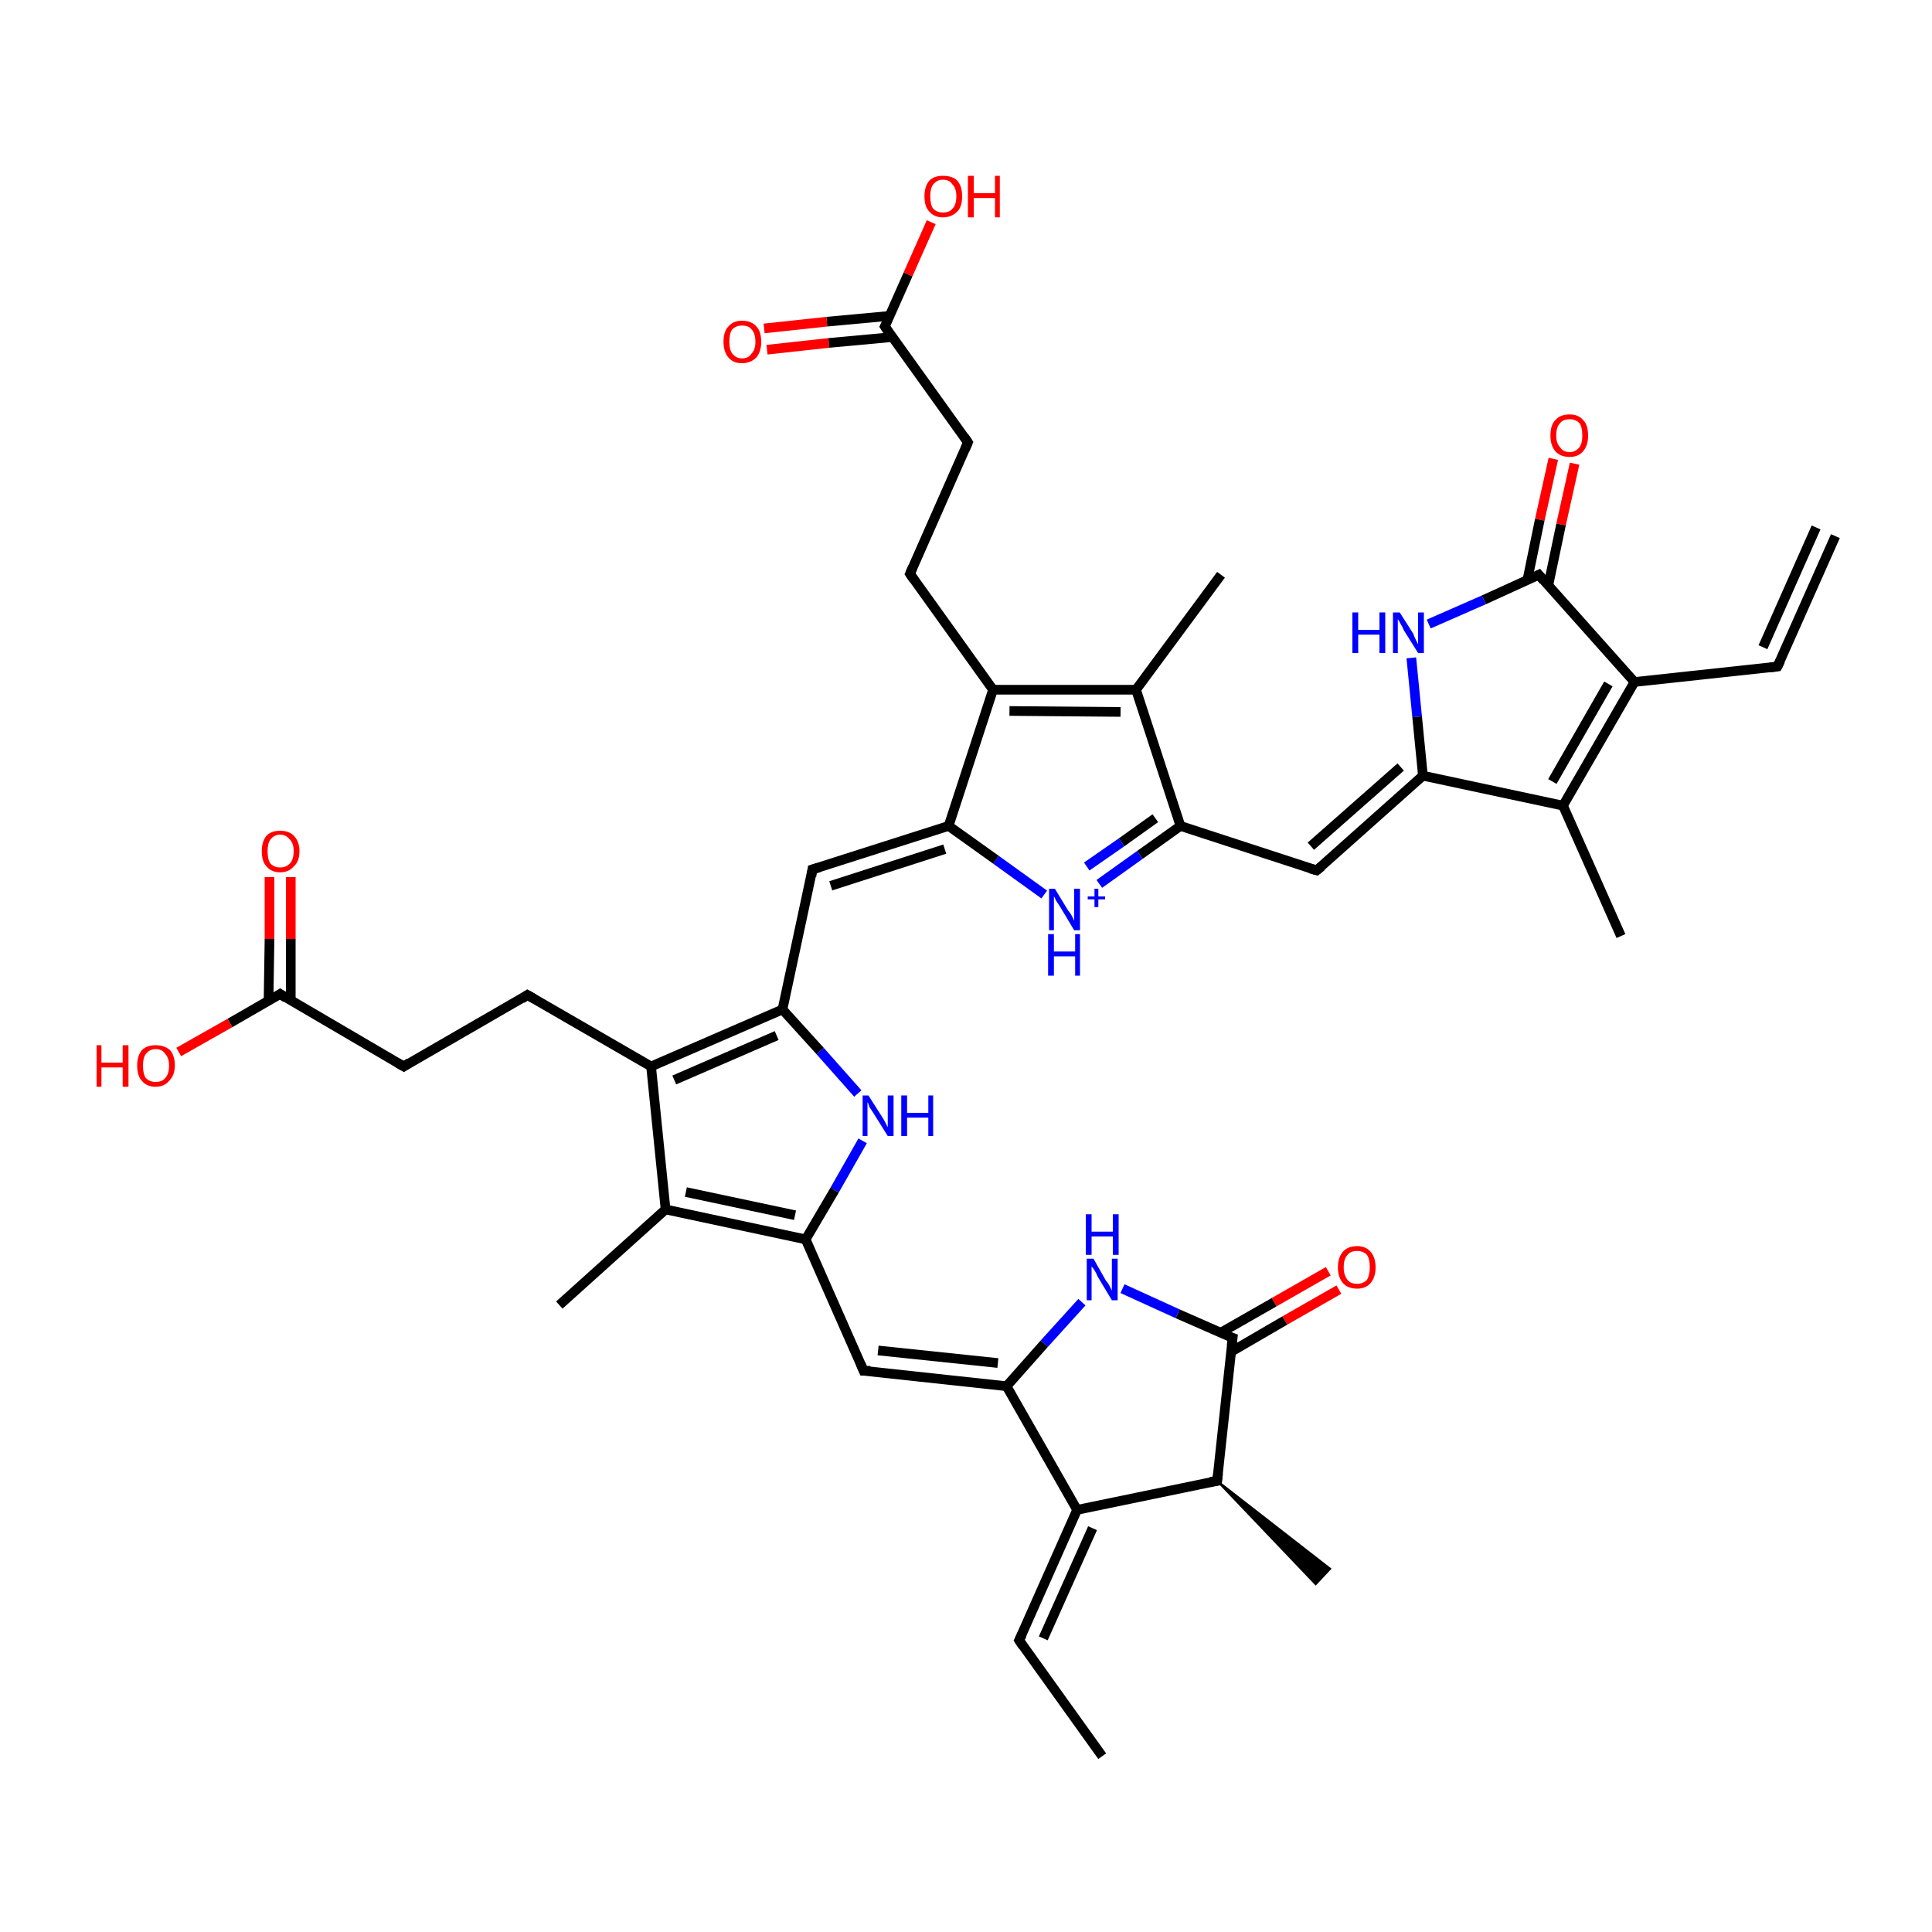 <?xml version='1.0' encoding='iso-8859-1'?>
<svg version='1.1' baseProfile='full'
              xmlns='http://www.w3.org/2000/svg'
                      xmlns:rdkit='http://www.rdkit.org/xml'
                      xmlns:xlink='http://www.w3.org/1999/xlink'
                  xml:space='preserve'
width='200px' height='200px' viewBox='0 0 200 200'>
<!-- END OF HEADER -->
<rect style='opacity:1.0;fill:#FFFFFF;stroke:none' width='200.0' height='200.0' x='0.0' y='0.0'> </rect>
<path class='bond-0 atom-0 atom-37' d='M 127.6,138.5 L 121.9,136.0' style='fill:none;fill-rule:evenodd;stroke:#000000;stroke-width:1.0px;stroke-linecap:butt;stroke-linejoin:miter;stroke-opacity:1' />
<path class='bond-0 atom-0 atom-37' d='M 121.9,136.0 L 116.2,133.4' style='fill:none;fill-rule:evenodd;stroke:#0000FF;stroke-width:1.0px;stroke-linecap:butt;stroke-linejoin:miter;stroke-opacity:1' />
<path class='bond-1 atom-0 atom-6' d='M 127.6,138.5 L 126.0,153.3' style='fill:none;fill-rule:evenodd;stroke:#000000;stroke-width:1.0px;stroke-linecap:butt;stroke-linejoin:miter;stroke-opacity:1' />
<path class='bond-2 atom-1 atom-7' d='M 83.4,128.3 L 68.9,125.2' style='fill:none;fill-rule:evenodd;stroke:#000000;stroke-width:1.0px;stroke-linecap:butt;stroke-linejoin:miter;stroke-opacity:1' />
<path class='bond-2 atom-1 atom-7' d='M 82.3,125.8 L 71.0,123.4' style='fill:none;fill-rule:evenodd;stroke:#000000;stroke-width:1.0px;stroke-linecap:butt;stroke-linejoin:miter;stroke-opacity:1' />
<path class='bond-3 atom-1 atom-30' d='M 83.4,128.3 L 89.4,141.9' style='fill:none;fill-rule:evenodd;stroke:#000000;stroke-width:1.0px;stroke-linecap:butt;stroke-linejoin:miter;stroke-opacity:1' />
<path class='bond-4 atom-2 atom-28' d='M 30.1,90.8 L 30.1,97.2' style='fill:none;fill-rule:evenodd;stroke:#FF0000;stroke-width:1.0px;stroke-linecap:butt;stroke-linejoin:miter;stroke-opacity:1' />
<path class='bond-4 atom-2 atom-28' d='M 30.1,97.2 L 30.1,103.6' style='fill:none;fill-rule:evenodd;stroke:#000000;stroke-width:1.0px;stroke-linecap:butt;stroke-linejoin:miter;stroke-opacity:1' />
<path class='bond-4 atom-2 atom-28' d='M 27.9,90.8 L 27.9,97.2' style='fill:none;fill-rule:evenodd;stroke:#FF0000;stroke-width:1.0px;stroke-linecap:butt;stroke-linejoin:miter;stroke-opacity:1' />
<path class='bond-4 atom-2 atom-28' d='M 27.9,97.2 L 27.8,103.6' style='fill:none;fill-rule:evenodd;stroke:#000000;stroke-width:1.0px;stroke-linecap:butt;stroke-linejoin:miter;stroke-opacity:1' />
<path class='bond-5 atom-3 atom-31' d='M 98.2,85.5 L 84.1,90.0' style='fill:none;fill-rule:evenodd;stroke:#000000;stroke-width:1.0px;stroke-linecap:butt;stroke-linejoin:miter;stroke-opacity:1' />
<path class='bond-5 atom-3 atom-31' d='M 97.8,87.9 L 86.0,91.7' style='fill:none;fill-rule:evenodd;stroke:#000000;stroke-width:1.0px;stroke-linecap:butt;stroke-linejoin:miter;stroke-opacity:1' />
<path class='bond-6 atom-5 atom-32' d='M 147.3,80.3 L 136.3,90.1' style='fill:none;fill-rule:evenodd;stroke:#000000;stroke-width:1.0px;stroke-linecap:butt;stroke-linejoin:miter;stroke-opacity:1' />
<path class='bond-6 atom-5 atom-32' d='M 145.0,79.4 L 135.7,87.6' style='fill:none;fill-rule:evenodd;stroke:#000000;stroke-width:1.0px;stroke-linecap:butt;stroke-linejoin:miter;stroke-opacity:1' />
<path class='bond-7 atom-6 atom-33' d='M 126.0,153.3 L 137.7,162.4 L 136.2,164.0 Z' style='fill:#000000;fill-rule:evenodd;fill-opacity:1;stroke:#000000;stroke-width:0.2px;stroke-linecap:butt;stroke-linejoin:miter;stroke-miterlimit:10;stroke-opacity:1;' />
<path class='bond-8 atom-6 atom-12' d='M 126.0,153.3 L 111.5,156.3' style='fill:none;fill-rule:evenodd;stroke:#000000;stroke-width:1.0px;stroke-linecap:butt;stroke-linejoin:miter;stroke-opacity:1' />
<path class='bond-9 atom-7 atom-34' d='M 68.9,125.2 L 57.9,135.1' style='fill:none;fill-rule:evenodd;stroke:#000000;stroke-width:1.0px;stroke-linecap:butt;stroke-linejoin:miter;stroke-opacity:1' />
<path class='bond-10 atom-9 atom-3' d='M 102.8,71.4 L 98.2,85.5' style='fill:none;fill-rule:evenodd;stroke:#000000;stroke-width:1.0px;stroke-linecap:butt;stroke-linejoin:miter;stroke-opacity:1' />
<path class='bond-11 atom-10 atom-29' d='M 79.1,34.0 L 85.6,33.3' style='fill:none;fill-rule:evenodd;stroke:#FF0000;stroke-width:1.0px;stroke-linecap:butt;stroke-linejoin:miter;stroke-opacity:1' />
<path class='bond-11 atom-10 atom-29' d='M 85.6,33.3 L 92.1,32.7' style='fill:none;fill-rule:evenodd;stroke:#000000;stroke-width:1.0px;stroke-linecap:butt;stroke-linejoin:miter;stroke-opacity:1' />
<path class='bond-11 atom-10 atom-29' d='M 79.4,36.2 L 85.8,35.5' style='fill:none;fill-rule:evenodd;stroke:#FF0000;stroke-width:1.0px;stroke-linecap:butt;stroke-linejoin:miter;stroke-opacity:1' />
<path class='bond-11 atom-10 atom-29' d='M 85.8,35.5 L 92.3,34.9' style='fill:none;fill-rule:evenodd;stroke:#000000;stroke-width:1.0px;stroke-linecap:butt;stroke-linejoin:miter;stroke-opacity:1' />
<path class='bond-12 atom-11 atom-5' d='M 161.8,83.4 L 147.3,80.3' style='fill:none;fill-rule:evenodd;stroke:#000000;stroke-width:1.0px;stroke-linecap:butt;stroke-linejoin:miter;stroke-opacity:1' />
<path class='bond-13 atom-11 atom-36' d='M 161.8,83.4 L 167.8,96.9' style='fill:none;fill-rule:evenodd;stroke:#000000;stroke-width:1.0px;stroke-linecap:butt;stroke-linejoin:miter;stroke-opacity:1' />
<path class='bond-14 atom-12 atom-20' d='M 111.5,156.3 L 105.5,169.8' style='fill:none;fill-rule:evenodd;stroke:#000000;stroke-width:1.0px;stroke-linecap:butt;stroke-linejoin:miter;stroke-opacity:1' />
<path class='bond-14 atom-12 atom-20' d='M 113.1,158.2 L 108.0,169.6' style='fill:none;fill-rule:evenodd;stroke:#000000;stroke-width:1.0px;stroke-linecap:butt;stroke-linejoin:miter;stroke-opacity:1' />
<path class='bond-15 atom-13 atom-7' d='M 67.4,110.4 L 68.9,125.2' style='fill:none;fill-rule:evenodd;stroke:#000000;stroke-width:1.0px;stroke-linecap:butt;stroke-linejoin:miter;stroke-opacity:1' />
<path class='bond-16 atom-13 atom-21' d='M 67.4,110.4 L 54.6,103.0' style='fill:none;fill-rule:evenodd;stroke:#000000;stroke-width:1.0px;stroke-linecap:butt;stroke-linejoin:miter;stroke-opacity:1' />
<path class='bond-17 atom-14 atom-9' d='M 117.6,71.4 L 102.8,71.4' style='fill:none;fill-rule:evenodd;stroke:#000000;stroke-width:1.0px;stroke-linecap:butt;stroke-linejoin:miter;stroke-opacity:1' />
<path class='bond-17 atom-14 atom-9' d='M 116.0,73.7 L 104.5,73.6' style='fill:none;fill-rule:evenodd;stroke:#000000;stroke-width:1.0px;stroke-linecap:butt;stroke-linejoin:miter;stroke-opacity:1' />
<path class='bond-18 atom-14 atom-18' d='M 117.6,71.4 L 122.2,85.5' style='fill:none;fill-rule:evenodd;stroke:#000000;stroke-width:1.0px;stroke-linecap:butt;stroke-linejoin:miter;stroke-opacity:1' />
<path class='bond-19 atom-15 atom-11' d='M 169.2,70.6 L 161.8,83.4' style='fill:none;fill-rule:evenodd;stroke:#000000;stroke-width:1.0px;stroke-linecap:butt;stroke-linejoin:miter;stroke-opacity:1' />
<path class='bond-19 atom-15 atom-11' d='M 166.5,70.8 L 160.7,80.9' style='fill:none;fill-rule:evenodd;stroke:#000000;stroke-width:1.0px;stroke-linecap:butt;stroke-linejoin:miter;stroke-opacity:1' />
<path class='bond-20 atom-16 atom-12' d='M 104.2,143.5 L 111.5,156.3' style='fill:none;fill-rule:evenodd;stroke:#000000;stroke-width:1.0px;stroke-linecap:butt;stroke-linejoin:miter;stroke-opacity:1' />
<path class='bond-21 atom-16 atom-30' d='M 104.2,143.5 L 89.4,141.9' style='fill:none;fill-rule:evenodd;stroke:#000000;stroke-width:1.0px;stroke-linecap:butt;stroke-linejoin:miter;stroke-opacity:1' />
<path class='bond-21 atom-16 atom-30' d='M 103.3,141.1 L 90.9,139.8' style='fill:none;fill-rule:evenodd;stroke:#000000;stroke-width:1.0px;stroke-linecap:butt;stroke-linejoin:miter;stroke-opacity:1' />
<path class='bond-22 atom-17 atom-13' d='M 81.0,104.5 L 67.4,110.4' style='fill:none;fill-rule:evenodd;stroke:#000000;stroke-width:1.0px;stroke-linecap:butt;stroke-linejoin:miter;stroke-opacity:1' />
<path class='bond-22 atom-17 atom-13' d='M 80.4,107.2 L 69.8,111.8' style='fill:none;fill-rule:evenodd;stroke:#000000;stroke-width:1.0px;stroke-linecap:butt;stroke-linejoin:miter;stroke-opacity:1' />
<path class='bond-23 atom-17 atom-39' d='M 81.0,104.5 L 84.9,108.8' style='fill:none;fill-rule:evenodd;stroke:#000000;stroke-width:1.0px;stroke-linecap:butt;stroke-linejoin:miter;stroke-opacity:1' />
<path class='bond-23 atom-17 atom-39' d='M 84.9,108.8 L 88.8,113.2' style='fill:none;fill-rule:evenodd;stroke:#0000FF;stroke-width:1.0px;stroke-linecap:butt;stroke-linejoin:miter;stroke-opacity:1' />
<path class='bond-24 atom-18 atom-40' d='M 122.2,85.5 L 118.0,88.5' style='fill:none;fill-rule:evenodd;stroke:#000000;stroke-width:1.0px;stroke-linecap:butt;stroke-linejoin:miter;stroke-opacity:1' />
<path class='bond-24 atom-18 atom-40' d='M 118.0,88.5 L 113.8,91.5' style='fill:none;fill-rule:evenodd;stroke:#0000FF;stroke-width:1.0px;stroke-linecap:butt;stroke-linejoin:miter;stroke-opacity:1' />
<path class='bond-24 atom-18 atom-40' d='M 119.6,84.7 L 116.1,87.2' style='fill:none;fill-rule:evenodd;stroke:#000000;stroke-width:1.0px;stroke-linecap:butt;stroke-linejoin:miter;stroke-opacity:1' />
<path class='bond-24 atom-18 atom-40' d='M 116.1,87.2 L 112.5,89.7' style='fill:none;fill-rule:evenodd;stroke:#0000FF;stroke-width:1.0px;stroke-linecap:butt;stroke-linejoin:miter;stroke-opacity:1' />
<path class='bond-25 atom-19 atom-15' d='M 159.3,59.5 L 169.2,70.6' style='fill:none;fill-rule:evenodd;stroke:#000000;stroke-width:1.0px;stroke-linecap:butt;stroke-linejoin:miter;stroke-opacity:1' />
<path class='bond-26 atom-19 atom-41' d='M 159.3,59.5 L 153.6,62.1' style='fill:none;fill-rule:evenodd;stroke:#000000;stroke-width:1.0px;stroke-linecap:butt;stroke-linejoin:miter;stroke-opacity:1' />
<path class='bond-26 atom-19 atom-41' d='M 153.6,62.1 L 147.9,64.6' style='fill:none;fill-rule:evenodd;stroke:#0000FF;stroke-width:1.0px;stroke-linecap:butt;stroke-linejoin:miter;stroke-opacity:1' />
<path class='bond-27 atom-20 atom-24' d='M 105.5,169.8 L 114.1,181.8' style='fill:none;fill-rule:evenodd;stroke:#000000;stroke-width:1.0px;stroke-linecap:butt;stroke-linejoin:miter;stroke-opacity:1' />
<path class='bond-28 atom-22 atom-9' d='M 94.2,59.4 L 102.8,71.4' style='fill:none;fill-rule:evenodd;stroke:#000000;stroke-width:1.0px;stroke-linecap:butt;stroke-linejoin:miter;stroke-opacity:1' />
<path class='bond-29 atom-22 atom-26' d='M 94.2,59.4 L 100.2,45.8' style='fill:none;fill-rule:evenodd;stroke:#000000;stroke-width:1.0px;stroke-linecap:butt;stroke-linejoin:miter;stroke-opacity:1' />
<path class='bond-30 atom-23 atom-15' d='M 184.0,69.0 L 169.2,70.6' style='fill:none;fill-rule:evenodd;stroke:#000000;stroke-width:1.0px;stroke-linecap:butt;stroke-linejoin:miter;stroke-opacity:1' />
<path class='bond-31 atom-25 atom-21' d='M 41.8,110.4 L 54.6,103.0' style='fill:none;fill-rule:evenodd;stroke:#000000;stroke-width:1.0px;stroke-linecap:butt;stroke-linejoin:miter;stroke-opacity:1' />
<path class='bond-32 atom-25 atom-28' d='M 41.8,110.4 L 29.0,102.9' style='fill:none;fill-rule:evenodd;stroke:#000000;stroke-width:1.0px;stroke-linecap:butt;stroke-linejoin:miter;stroke-opacity:1' />
<path class='bond-33 atom-27 atom-23' d='M 190.0,55.5 L 184.0,69.0' style='fill:none;fill-rule:evenodd;stroke:#000000;stroke-width:1.0px;stroke-linecap:butt;stroke-linejoin:miter;stroke-opacity:1' />
<path class='bond-33 atom-27 atom-23' d='M 188.0,54.6 L 182.5,67.0' style='fill:none;fill-rule:evenodd;stroke:#000000;stroke-width:1.0px;stroke-linecap:butt;stroke-linejoin:miter;stroke-opacity:1' />
<path class='bond-34 atom-28 atom-8' d='M 29.0,102.9 L 23.8,105.9' style='fill:none;fill-rule:evenodd;stroke:#000000;stroke-width:1.0px;stroke-linecap:butt;stroke-linejoin:miter;stroke-opacity:1' />
<path class='bond-34 atom-28 atom-8' d='M 23.8,105.9 L 18.5,108.9' style='fill:none;fill-rule:evenodd;stroke:#FF0000;stroke-width:1.0px;stroke-linecap:butt;stroke-linejoin:miter;stroke-opacity:1' />
<path class='bond-35 atom-29 atom-4' d='M 91.6,33.8 L 94.0,28.4' style='fill:none;fill-rule:evenodd;stroke:#000000;stroke-width:1.0px;stroke-linecap:butt;stroke-linejoin:miter;stroke-opacity:1' />
<path class='bond-35 atom-29 atom-4' d='M 94.0,28.4 L 96.4,23.0' style='fill:none;fill-rule:evenodd;stroke:#FF0000;stroke-width:1.0px;stroke-linecap:butt;stroke-linejoin:miter;stroke-opacity:1' />
<path class='bond-36 atom-29 atom-26' d='M 91.6,33.8 L 100.2,45.8' style='fill:none;fill-rule:evenodd;stroke:#000000;stroke-width:1.0px;stroke-linecap:butt;stroke-linejoin:miter;stroke-opacity:1' />
<path class='bond-37 atom-31 atom-17' d='M 84.1,90.0 L 81.0,104.5' style='fill:none;fill-rule:evenodd;stroke:#000000;stroke-width:1.0px;stroke-linecap:butt;stroke-linejoin:miter;stroke-opacity:1' />
<path class='bond-38 atom-32 atom-18' d='M 136.3,90.1 L 122.2,85.5' style='fill:none;fill-rule:evenodd;stroke:#000000;stroke-width:1.0px;stroke-linecap:butt;stroke-linejoin:miter;stroke-opacity:1' />
<path class='bond-39 atom-35 atom-14' d='M 126.4,59.5 L 117.6,71.4' style='fill:none;fill-rule:evenodd;stroke:#000000;stroke-width:1.0px;stroke-linecap:butt;stroke-linejoin:miter;stroke-opacity:1' />
<path class='bond-40 atom-37 atom-16' d='M 112.0,134.8 L 108.1,139.1' style='fill:none;fill-rule:evenodd;stroke:#0000FF;stroke-width:1.0px;stroke-linecap:butt;stroke-linejoin:miter;stroke-opacity:1' />
<path class='bond-40 atom-37 atom-16' d='M 108.1,139.1 L 104.2,143.5' style='fill:none;fill-rule:evenodd;stroke:#000000;stroke-width:1.0px;stroke-linecap:butt;stroke-linejoin:miter;stroke-opacity:1' />
<path class='bond-41 atom-38 atom-0' d='M 138.6,133.5 L 133.0,136.7' style='fill:none;fill-rule:evenodd;stroke:#FF0000;stroke-width:1.0px;stroke-linecap:butt;stroke-linejoin:miter;stroke-opacity:1' />
<path class='bond-41 atom-38 atom-0' d='M 133.0,136.7 L 127.5,139.9' style='fill:none;fill-rule:evenodd;stroke:#000000;stroke-width:1.0px;stroke-linecap:butt;stroke-linejoin:miter;stroke-opacity:1' />
<path class='bond-41 atom-38 atom-0' d='M 137.5,131.6 L 131.9,134.8' style='fill:none;fill-rule:evenodd;stroke:#FF0000;stroke-width:1.0px;stroke-linecap:butt;stroke-linejoin:miter;stroke-opacity:1' />
<path class='bond-41 atom-38 atom-0' d='M 131.9,134.8 L 126.3,138.0' style='fill:none;fill-rule:evenodd;stroke:#000000;stroke-width:1.0px;stroke-linecap:butt;stroke-linejoin:miter;stroke-opacity:1' />
<path class='bond-42 atom-39 atom-1' d='M 89.3,118.1 L 86.4,123.2' style='fill:none;fill-rule:evenodd;stroke:#0000FF;stroke-width:1.0px;stroke-linecap:butt;stroke-linejoin:miter;stroke-opacity:1' />
<path class='bond-42 atom-39 atom-1' d='M 86.4,123.2 L 83.4,128.3' style='fill:none;fill-rule:evenodd;stroke:#000000;stroke-width:1.0px;stroke-linecap:butt;stroke-linejoin:miter;stroke-opacity:1' />
<path class='bond-43 atom-40 atom-3' d='M 108.1,92.6 L 103.1,89.0' style='fill:none;fill-rule:evenodd;stroke:#0000FF;stroke-width:1.0px;stroke-linecap:butt;stroke-linejoin:miter;stroke-opacity:1' />
<path class='bond-43 atom-40 atom-3' d='M 103.1,89.0 L 98.2,85.5' style='fill:none;fill-rule:evenodd;stroke:#000000;stroke-width:1.0px;stroke-linecap:butt;stroke-linejoin:miter;stroke-opacity:1' />
<path class='bond-44 atom-41 atom-5' d='M 146.1,68.1 L 146.7,74.2' style='fill:none;fill-rule:evenodd;stroke:#0000FF;stroke-width:1.0px;stroke-linecap:butt;stroke-linejoin:miter;stroke-opacity:1' />
<path class='bond-44 atom-41 atom-5' d='M 146.7,74.2 L 147.3,80.3' style='fill:none;fill-rule:evenodd;stroke:#000000;stroke-width:1.0px;stroke-linecap:butt;stroke-linejoin:miter;stroke-opacity:1' />
<path class='bond-45 atom-42 atom-19' d='M 163.0,48.0 L 161.6,54.3' style='fill:none;fill-rule:evenodd;stroke:#FF0000;stroke-width:1.0px;stroke-linecap:butt;stroke-linejoin:miter;stroke-opacity:1' />
<path class='bond-45 atom-42 atom-19' d='M 161.6,54.3 L 160.3,60.5' style='fill:none;fill-rule:evenodd;stroke:#000000;stroke-width:1.0px;stroke-linecap:butt;stroke-linejoin:miter;stroke-opacity:1' />
<path class='bond-45 atom-42 atom-19' d='M 160.8,47.5 L 159.4,53.8' style='fill:none;fill-rule:evenodd;stroke:#FF0000;stroke-width:1.0px;stroke-linecap:butt;stroke-linejoin:miter;stroke-opacity:1' />
<path class='bond-45 atom-42 atom-19' d='M 159.4,53.8 L 158.1,60.1' style='fill:none;fill-rule:evenodd;stroke:#000000;stroke-width:1.0px;stroke-linecap:butt;stroke-linejoin:miter;stroke-opacity:1' />
<path d='M 127.3,138.4 L 127.6,138.5 L 127.5,139.3' style='fill:none;stroke:#000000;stroke-width:1.0px;stroke-linecap:butt;stroke-linejoin:miter;stroke-miterlimit:10;stroke-opacity:1;' />
<path d='M 126.1,152.5 L 126.0,153.3 L 125.3,153.4' style='fill:none;stroke:#000000;stroke-width:1.0px;stroke-linecap:butt;stroke-linejoin:miter;stroke-miterlimit:10;stroke-opacity:1;' />
<path d='M 159.8,60.1 L 159.3,59.5 L 159.1,59.6' style='fill:none;stroke:#000000;stroke-width:1.0px;stroke-linecap:butt;stroke-linejoin:miter;stroke-miterlimit:10;stroke-opacity:1;' />
<path d='M 105.8,169.2 L 105.5,169.8 L 105.9,170.4' style='fill:none;stroke:#000000;stroke-width:1.0px;stroke-linecap:butt;stroke-linejoin:miter;stroke-miterlimit:10;stroke-opacity:1;' />
<path d='M 55.3,103.4 L 54.6,103.0 L 54.0,103.4' style='fill:none;stroke:#000000;stroke-width:1.0px;stroke-linecap:butt;stroke-linejoin:miter;stroke-miterlimit:10;stroke-opacity:1;' />
<path d='M 94.6,60.0 L 94.2,59.4 L 94.5,58.7' style='fill:none;stroke:#000000;stroke-width:1.0px;stroke-linecap:butt;stroke-linejoin:miter;stroke-miterlimit:10;stroke-opacity:1;' />
<path d='M 183.2,69.1 L 184.0,69.0 L 184.3,68.4' style='fill:none;stroke:#000000;stroke-width:1.0px;stroke-linecap:butt;stroke-linejoin:miter;stroke-miterlimit:10;stroke-opacity:1;' />
<path d='M 42.4,110.0 L 41.8,110.4 L 41.1,110.0' style='fill:none;stroke:#000000;stroke-width:1.0px;stroke-linecap:butt;stroke-linejoin:miter;stroke-miterlimit:10;stroke-opacity:1;' />
<path d='M 99.9,46.5 L 100.2,45.8 L 99.8,45.2' style='fill:none;stroke:#000000;stroke-width:1.0px;stroke-linecap:butt;stroke-linejoin:miter;stroke-miterlimit:10;stroke-opacity:1;' />
<path d='M 29.6,103.3 L 29.0,102.9 L 28.7,103.1' style='fill:none;stroke:#000000;stroke-width:1.0px;stroke-linecap:butt;stroke-linejoin:miter;stroke-miterlimit:10;stroke-opacity:1;' />
<path d='M 91.7,33.6 L 91.6,33.8 L 92.0,34.4' style='fill:none;stroke:#000000;stroke-width:1.0px;stroke-linecap:butt;stroke-linejoin:miter;stroke-miterlimit:10;stroke-opacity:1;' />
<path d='M 89.1,141.2 L 89.4,141.9 L 90.1,141.9' style='fill:none;stroke:#000000;stroke-width:1.0px;stroke-linecap:butt;stroke-linejoin:miter;stroke-miterlimit:10;stroke-opacity:1;' />
<path d='M 84.8,89.8 L 84.1,90.0 L 84.0,90.7' style='fill:none;stroke:#000000;stroke-width:1.0px;stroke-linecap:butt;stroke-linejoin:miter;stroke-miterlimit:10;stroke-opacity:1;' />
<path d='M 136.8,89.7 L 136.3,90.1 L 135.6,89.9' style='fill:none;stroke:#000000;stroke-width:1.0px;stroke-linecap:butt;stroke-linejoin:miter;stroke-miterlimit:10;stroke-opacity:1;' />
<path class='atom-2' d='M 27.1 88.1
Q 27.1 87.1, 27.6 86.5
Q 28.1 86.0, 29.0 86.0
Q 29.9 86.0, 30.4 86.5
Q 31.0 87.1, 31.0 88.1
Q 31.0 89.2, 30.4 89.7
Q 29.9 90.3, 29.0 90.3
Q 28.1 90.3, 27.6 89.7
Q 27.1 89.2, 27.1 88.1
M 29.0 89.8
Q 29.6 89.8, 30.0 89.4
Q 30.4 89.0, 30.4 88.1
Q 30.4 87.3, 30.0 86.9
Q 29.6 86.4, 29.0 86.4
Q 28.4 86.4, 28.0 86.9
Q 27.7 87.3, 27.7 88.1
Q 27.7 89.0, 28.0 89.4
Q 28.4 89.8, 29.0 89.8
' fill='#FF0000'/>
<path class='atom-4' d='M 95.7 20.3
Q 95.7 19.3, 96.2 18.7
Q 96.7 18.2, 97.6 18.2
Q 98.6 18.2, 99.1 18.7
Q 99.6 19.3, 99.6 20.3
Q 99.6 21.4, 99.1 21.9
Q 98.5 22.5, 97.6 22.5
Q 96.7 22.5, 96.2 21.9
Q 95.7 21.4, 95.7 20.3
M 97.6 22.0
Q 98.3 22.0, 98.6 21.6
Q 99.0 21.2, 99.0 20.3
Q 99.0 19.5, 98.6 19.1
Q 98.3 18.6, 97.6 18.6
Q 97.0 18.6, 96.6 19.1
Q 96.3 19.5, 96.3 20.3
Q 96.3 21.2, 96.6 21.6
Q 97.0 22.0, 97.6 22.0
' fill='#FF0000'/>
<path class='atom-4' d='M 100.2 18.2
L 100.8 18.2
L 100.8 20.0
L 103.0 20.0
L 103.0 18.2
L 103.5 18.2
L 103.5 22.5
L 103.0 22.5
L 103.0 20.5
L 100.8 20.5
L 100.8 22.5
L 100.2 22.5
L 100.2 18.2
' fill='#FF0000'/>
<path class='atom-8' d='M 10.0 108.2
L 10.5 108.2
L 10.5 110.0
L 12.7 110.0
L 12.7 108.2
L 13.3 108.2
L 13.3 112.5
L 12.7 112.5
L 12.7 110.5
L 10.5 110.5
L 10.5 112.5
L 10.0 112.5
L 10.0 108.2
' fill='#FF0000'/>
<path class='atom-8' d='M 14.2 110.3
Q 14.2 109.3, 14.7 108.7
Q 15.2 108.2, 16.1 108.2
Q 17.0 108.2, 17.6 108.7
Q 18.1 109.3, 18.1 110.3
Q 18.1 111.3, 17.5 111.9
Q 17.0 112.5, 16.1 112.5
Q 15.2 112.5, 14.7 111.9
Q 14.2 111.4, 14.2 110.3
M 16.1 112.0
Q 16.8 112.0, 17.1 111.6
Q 17.5 111.2, 17.5 110.3
Q 17.5 109.5, 17.1 109.1
Q 16.8 108.6, 16.1 108.6
Q 15.5 108.6, 15.1 109.1
Q 14.8 109.5, 14.8 110.3
Q 14.8 111.2, 15.1 111.6
Q 15.5 112.0, 16.1 112.0
' fill='#FF0000'/>
<path class='atom-10' d='M 74.9 35.4
Q 74.9 34.3, 75.4 33.8
Q 75.9 33.2, 76.8 33.2
Q 77.8 33.2, 78.3 33.8
Q 78.8 34.3, 78.8 35.4
Q 78.8 36.4, 78.3 37.0
Q 77.7 37.6, 76.8 37.6
Q 75.9 37.6, 75.4 37.0
Q 74.9 36.4, 74.9 35.4
M 76.8 37.1
Q 77.5 37.1, 77.8 36.6
Q 78.2 36.2, 78.2 35.4
Q 78.2 34.5, 77.8 34.1
Q 77.5 33.7, 76.8 33.7
Q 76.2 33.7, 75.8 34.1
Q 75.5 34.5, 75.5 35.4
Q 75.5 36.2, 75.8 36.6
Q 76.2 37.1, 76.8 37.1
' fill='#FF0000'/>
<path class='atom-37' d='M 113.2 130.3
L 114.5 132.6
Q 114.7 132.8, 114.9 133.2
Q 115.1 133.6, 115.1 133.6
L 115.1 130.3
L 115.7 130.3
L 115.7 134.6
L 115.1 134.6
L 113.6 132.1
Q 113.5 131.8, 113.3 131.5
Q 113.1 131.2, 113.0 131.1
L 113.0 134.6
L 112.5 134.6
L 112.5 130.3
L 113.2 130.3
' fill='#0000FF'/>
<path class='atom-37' d='M 112.4 125.7
L 113.0 125.7
L 113.0 127.5
L 115.2 127.5
L 115.2 125.7
L 115.8 125.7
L 115.8 129.9
L 115.2 129.9
L 115.2 128.0
L 113.0 128.0
L 113.0 129.9
L 112.4 129.9
L 112.4 125.7
' fill='#0000FF'/>
<path class='atom-38' d='M 138.5 131.2
Q 138.5 130.2, 139.0 129.6
Q 139.5 129.0, 140.5 129.0
Q 141.4 129.0, 141.9 129.6
Q 142.4 130.2, 142.4 131.2
Q 142.4 132.2, 141.9 132.8
Q 141.4 133.4, 140.5 133.4
Q 139.5 133.4, 139.0 132.8
Q 138.5 132.2, 138.5 131.2
M 140.5 132.9
Q 141.1 132.9, 141.5 132.5
Q 141.8 132.0, 141.8 131.2
Q 141.8 130.3, 141.5 129.9
Q 141.1 129.5, 140.5 129.5
Q 139.8 129.5, 139.5 129.9
Q 139.1 130.3, 139.1 131.2
Q 139.1 132.0, 139.5 132.5
Q 139.8 132.9, 140.5 132.9
' fill='#FF0000'/>
<path class='atom-39' d='M 89.9 113.4
L 91.3 115.6
Q 91.5 115.9, 91.7 116.3
Q 91.9 116.7, 91.9 116.7
L 91.9 113.4
L 92.5 113.4
L 92.5 117.6
L 91.9 117.6
L 90.4 115.2
Q 90.2 114.9, 90.0 114.6
Q 89.9 114.2, 89.8 114.1
L 89.8 117.6
L 89.3 117.6
L 89.3 113.4
L 89.9 113.4
' fill='#0000FF'/>
<path class='atom-39' d='M 93.3 113.4
L 93.9 113.4
L 93.9 115.2
L 96.1 115.2
L 96.1 113.4
L 96.6 113.4
L 96.6 117.6
L 96.1 117.6
L 96.1 115.7
L 93.9 115.7
L 93.9 117.6
L 93.3 117.6
L 93.3 113.4
' fill='#0000FF'/>
<path class='atom-40' d='M 109.2 92.0
L 110.6 94.3
Q 110.8 94.5, 111.0 94.9
Q 111.2 95.3, 111.2 95.3
L 111.2 92.0
L 111.8 92.0
L 111.8 96.3
L 111.2 96.3
L 109.7 93.8
Q 109.5 93.5, 109.3 93.2
Q 109.2 92.9, 109.1 92.8
L 109.1 96.3
L 108.6 96.3
L 108.6 92.0
L 109.2 92.0
' fill='#0000FF'/>
<path class='atom-40' d='M 112.6 92.8
L 113.3 92.8
L 113.3 92.0
L 113.7 92.0
L 113.7 92.8
L 114.4 92.8
L 114.4 93.1
L 113.7 93.1
L 113.7 93.9
L 113.3 93.9
L 113.3 93.1
L 112.6 93.1
L 112.6 92.8
' fill='#0000FF'/>
<path class='atom-40' d='M 108.5 96.7
L 109.1 96.7
L 109.1 98.5
L 111.3 98.5
L 111.3 96.7
L 111.8 96.7
L 111.8 101.0
L 111.3 101.0
L 111.3 99.0
L 109.1 99.0
L 109.1 101.0
L 108.5 101.0
L 108.5 96.7
' fill='#0000FF'/>
<path class='atom-41' d='M 140.0 63.4
L 140.6 63.4
L 140.6 65.2
L 142.8 65.2
L 142.8 63.4
L 143.4 63.4
L 143.4 67.6
L 142.8 67.6
L 142.8 65.7
L 140.6 65.7
L 140.6 67.6
L 140.0 67.6
L 140.0 63.4
' fill='#0000FF'/>
<path class='atom-41' d='M 144.9 63.4
L 146.3 65.6
Q 146.4 65.9, 146.6 66.3
Q 146.8 66.7, 146.8 66.7
L 146.8 63.4
L 147.4 63.4
L 147.4 67.6
L 146.8 67.6
L 145.3 65.2
Q 145.2 64.9, 145.0 64.6
Q 144.8 64.2, 144.7 64.1
L 144.7 67.6
L 144.2 67.6
L 144.2 63.4
L 144.9 63.4
' fill='#0000FF'/>
<path class='atom-42' d='M 160.5 45.1
Q 160.5 44.0, 161.0 43.5
Q 161.5 42.9, 162.5 42.9
Q 163.4 42.9, 163.9 43.5
Q 164.4 44.0, 164.4 45.1
Q 164.4 46.1, 163.9 46.7
Q 163.4 47.3, 162.5 47.3
Q 161.5 47.3, 161.0 46.7
Q 160.5 46.1, 160.5 45.1
M 162.5 46.8
Q 163.1 46.8, 163.5 46.3
Q 163.8 45.9, 163.8 45.1
Q 163.8 44.2, 163.5 43.8
Q 163.1 43.4, 162.5 43.4
Q 161.8 43.4, 161.5 43.8
Q 161.1 44.2, 161.1 45.1
Q 161.1 45.9, 161.5 46.3
Q 161.8 46.8, 162.5 46.8
' fill='#FF0000'/>
</svg>
